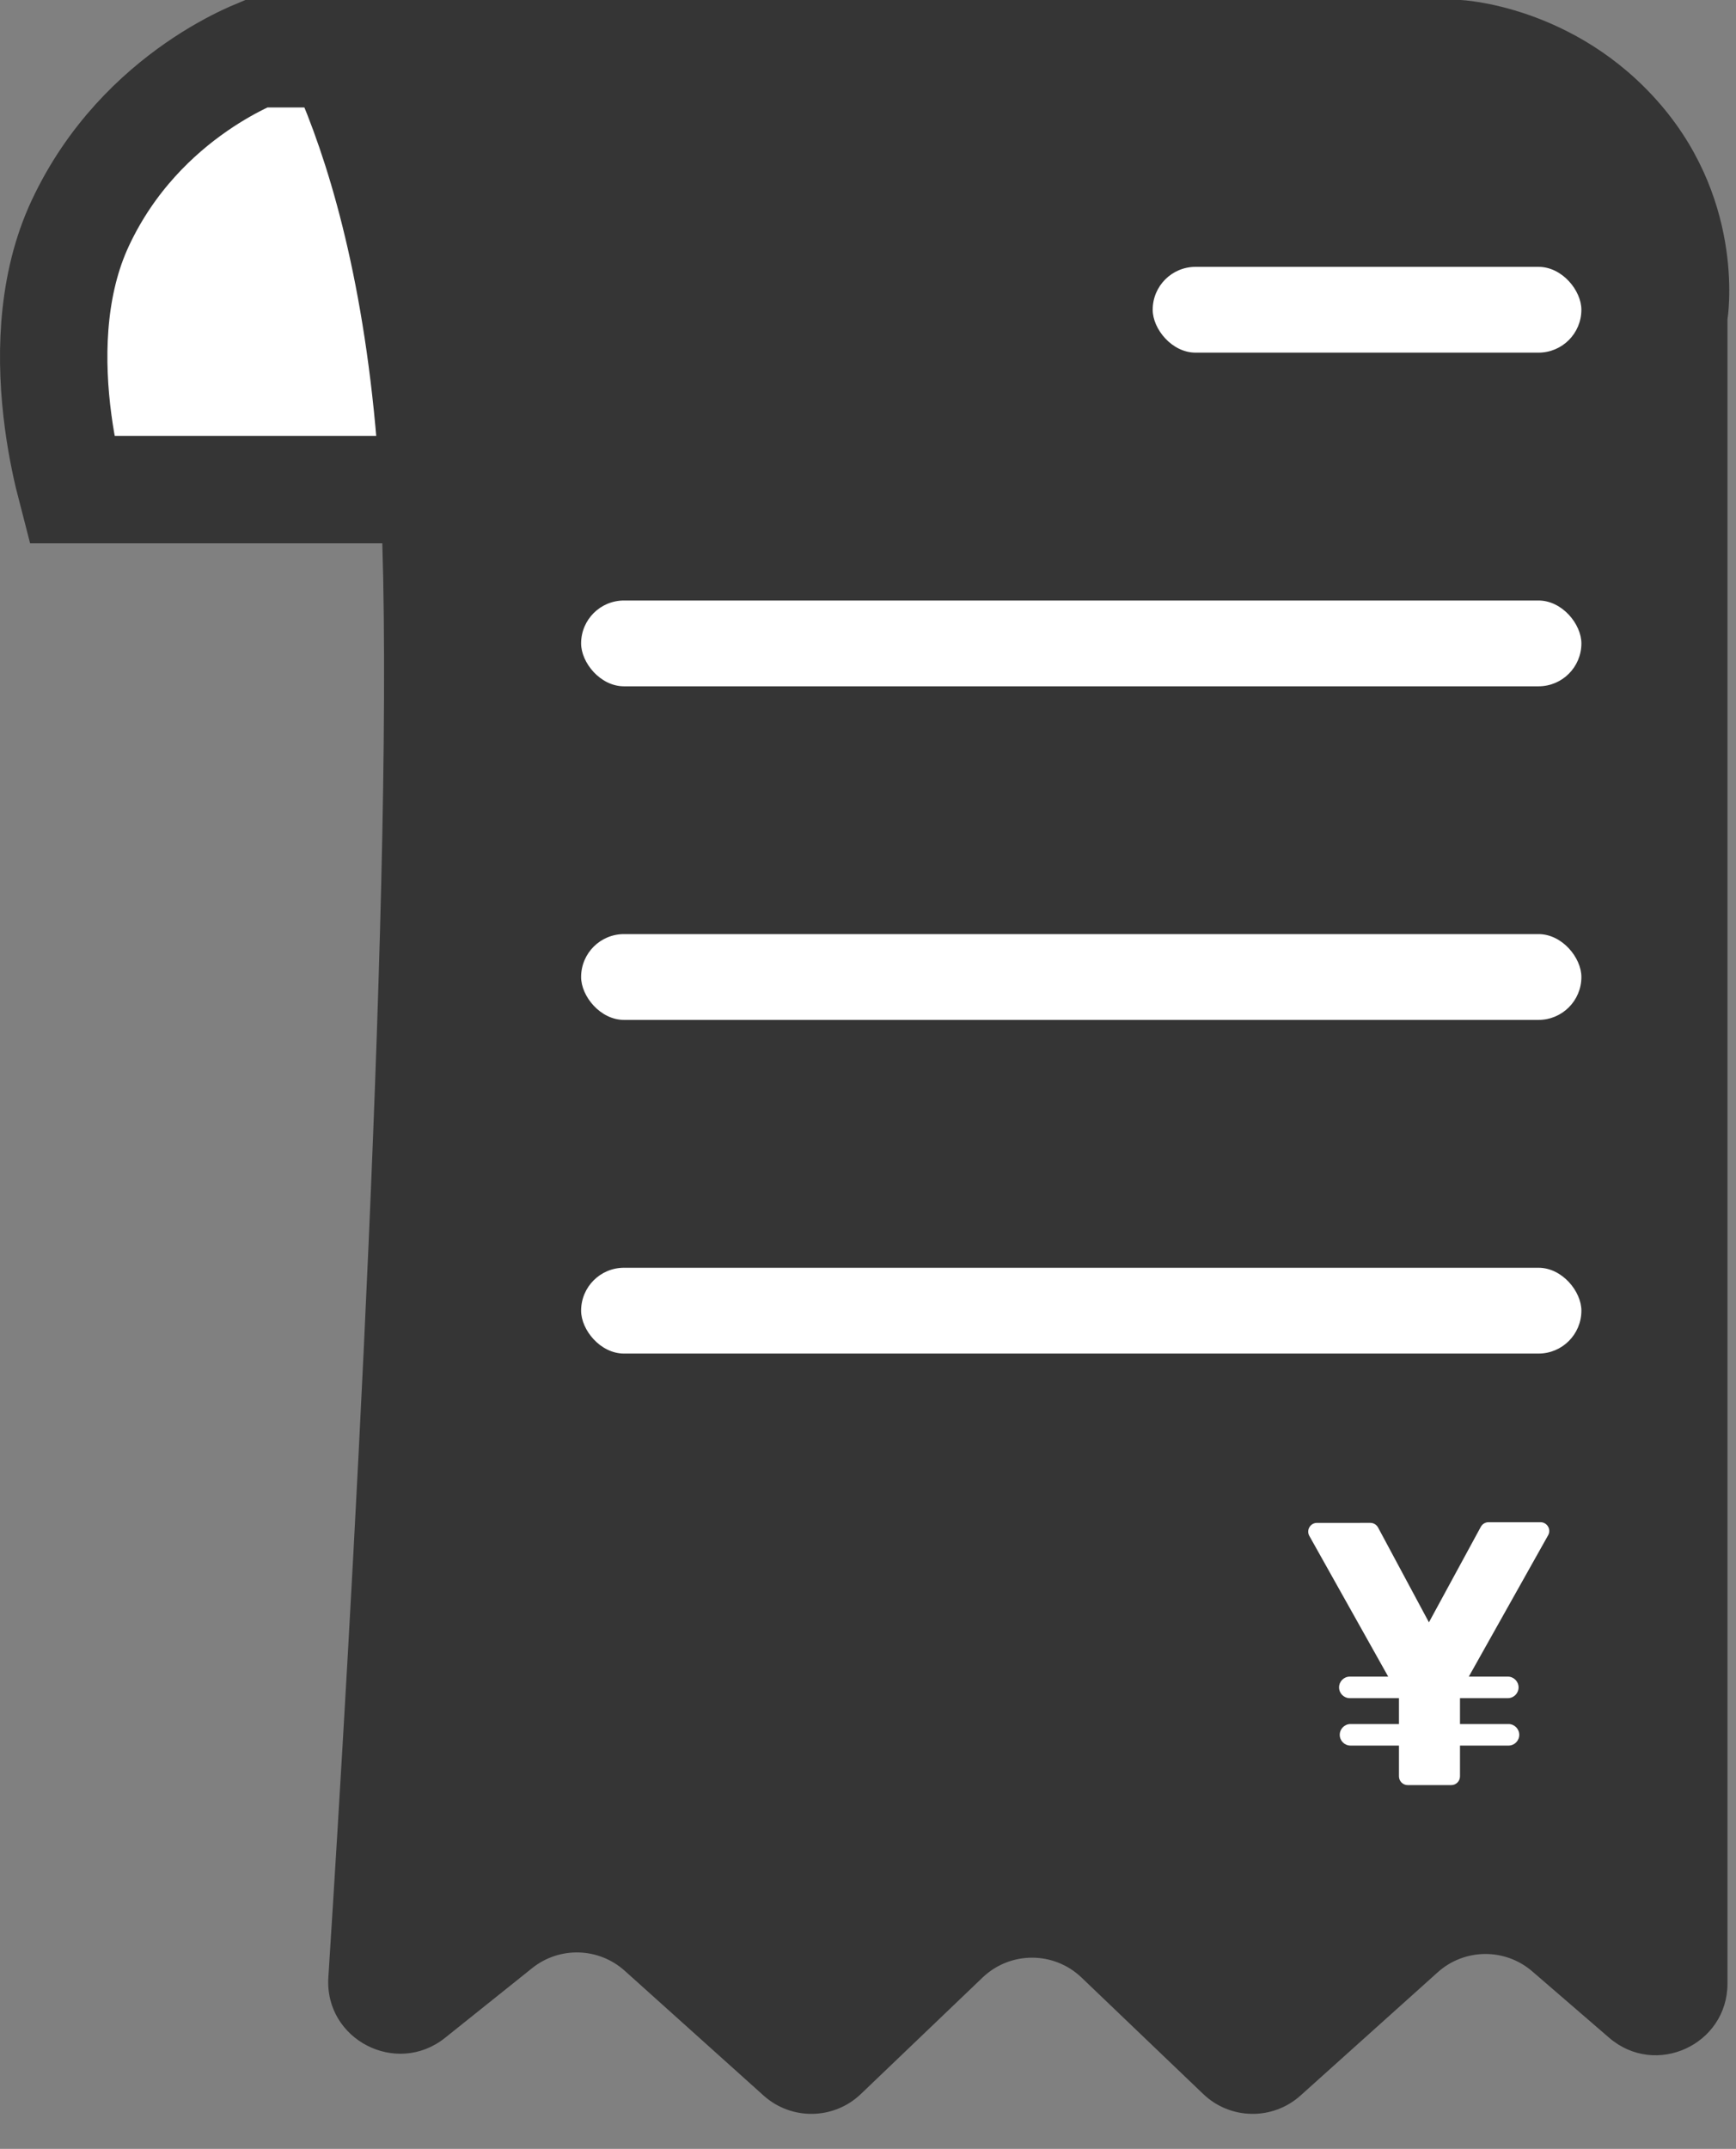 <svg width="97" height="120" viewBox="0 0 97 120" fill="none" xmlns="http://www.w3.org/2000/svg">
<rect x="0" y="0" width="97" height="120" fill="#808080" stroke="none"/>
<path d="M38.164 3V27.341H4C3.741 26.347 3.45 25.043 3.251 23.555C2.801 20.196 2.841 16.22 4.341 12.782L4.491 12.451C6.207 8.792 8.786 6.375 10.97 4.86C12.059 4.105 13.034 3.586 13.722 3.262C13.956 3.151 14.156 3.066 14.313 3H38.164Z" fill="white" stroke="#353535" stroke-width="6"/>
<path d="M13.752 0H81.619C81.619 0 88.007 0.266 92.798 5.855C97.588 11.444 96.524 17.832 96.524 17.832V110.766C96.524 114.19 92.503 116.031 89.911 113.795L85.616 110.089C84.092 108.775 81.828 108.797 80.331 110.142L72.667 117.023C71.111 118.42 68.741 118.383 67.23 116.937L60.431 110.434C58.885 108.955 56.448 108.955 54.901 110.434L48.102 116.937C46.591 118.383 44.221 118.42 42.665 117.023L34.906 110.055C33.45 108.748 31.262 108.686 29.734 109.908L24.871 113.798C22.149 115.976 18.124 113.897 18.347 110.419C19.566 91.396 22.14 47.553 21.292 28.478C20.364 7.607 13.752 0 13.752 0Z" fill="#353535"/>
<rect x="64.407" y="14.902" width="23.953" height="4.791" rx="2.395" fill="white"/>
<rect x="32.47" y="33.535" width="55.891" height="4.791" rx="2.395" fill="white"/>
<rect x="32.47" y="52.164" width="55.891" height="4.791" rx="2.395" fill="white"/>
<rect x="32.47" y="70.797" width="55.891" height="4.791" rx="2.395" fill="white"/>
<path d="M78.168 91.148C78.168 90.879 78.387 90.66 78.656 90.66H81.09C81.359 90.66 81.578 90.879 81.578 91.148V99.198C81.578 99.468 81.359 99.687 81.09 99.687H78.656C78.387 99.687 78.168 99.468 78.168 99.198V91.148Z" fill="white"/>
<path d="M73.16 85.771C72.978 85.445 73.213 85.044 73.586 85.044L76.568 85.043C76.748 85.043 76.913 85.142 76.999 85.3L81.094 92.93C81.222 93.167 81.133 93.463 80.895 93.591L78.743 94.746C78.509 94.872 78.216 94.787 78.086 94.555L73.16 85.771Z" fill="white"/>
<path d="M86.503 85.734C86.686 85.408 86.45 85.007 86.077 85.007L83.172 85.007C82.993 85.007 82.829 85.104 82.743 85.261L78.696 92.707C78.57 92.94 78.652 93.231 78.881 93.364L80.974 94.572C81.21 94.708 81.511 94.625 81.644 94.388L86.503 85.734Z" fill="white"/>
<path d="M74.821 94.231C74.821 93.898 75.091 93.629 75.423 93.629H84.249C84.581 93.629 84.851 93.898 84.851 94.231C84.851 94.563 84.581 94.832 84.249 94.832H75.423C75.091 94.832 74.821 94.563 74.821 94.231Z" fill="white"/>
<path d="M74.859 96.879C74.859 96.547 75.129 96.277 75.461 96.277H84.287C84.619 96.277 84.889 96.547 84.889 96.879C84.889 97.212 84.619 97.481 84.287 97.481H75.461C75.129 97.481 74.859 97.212 74.859 96.879Z" fill="white"/>
</svg>
